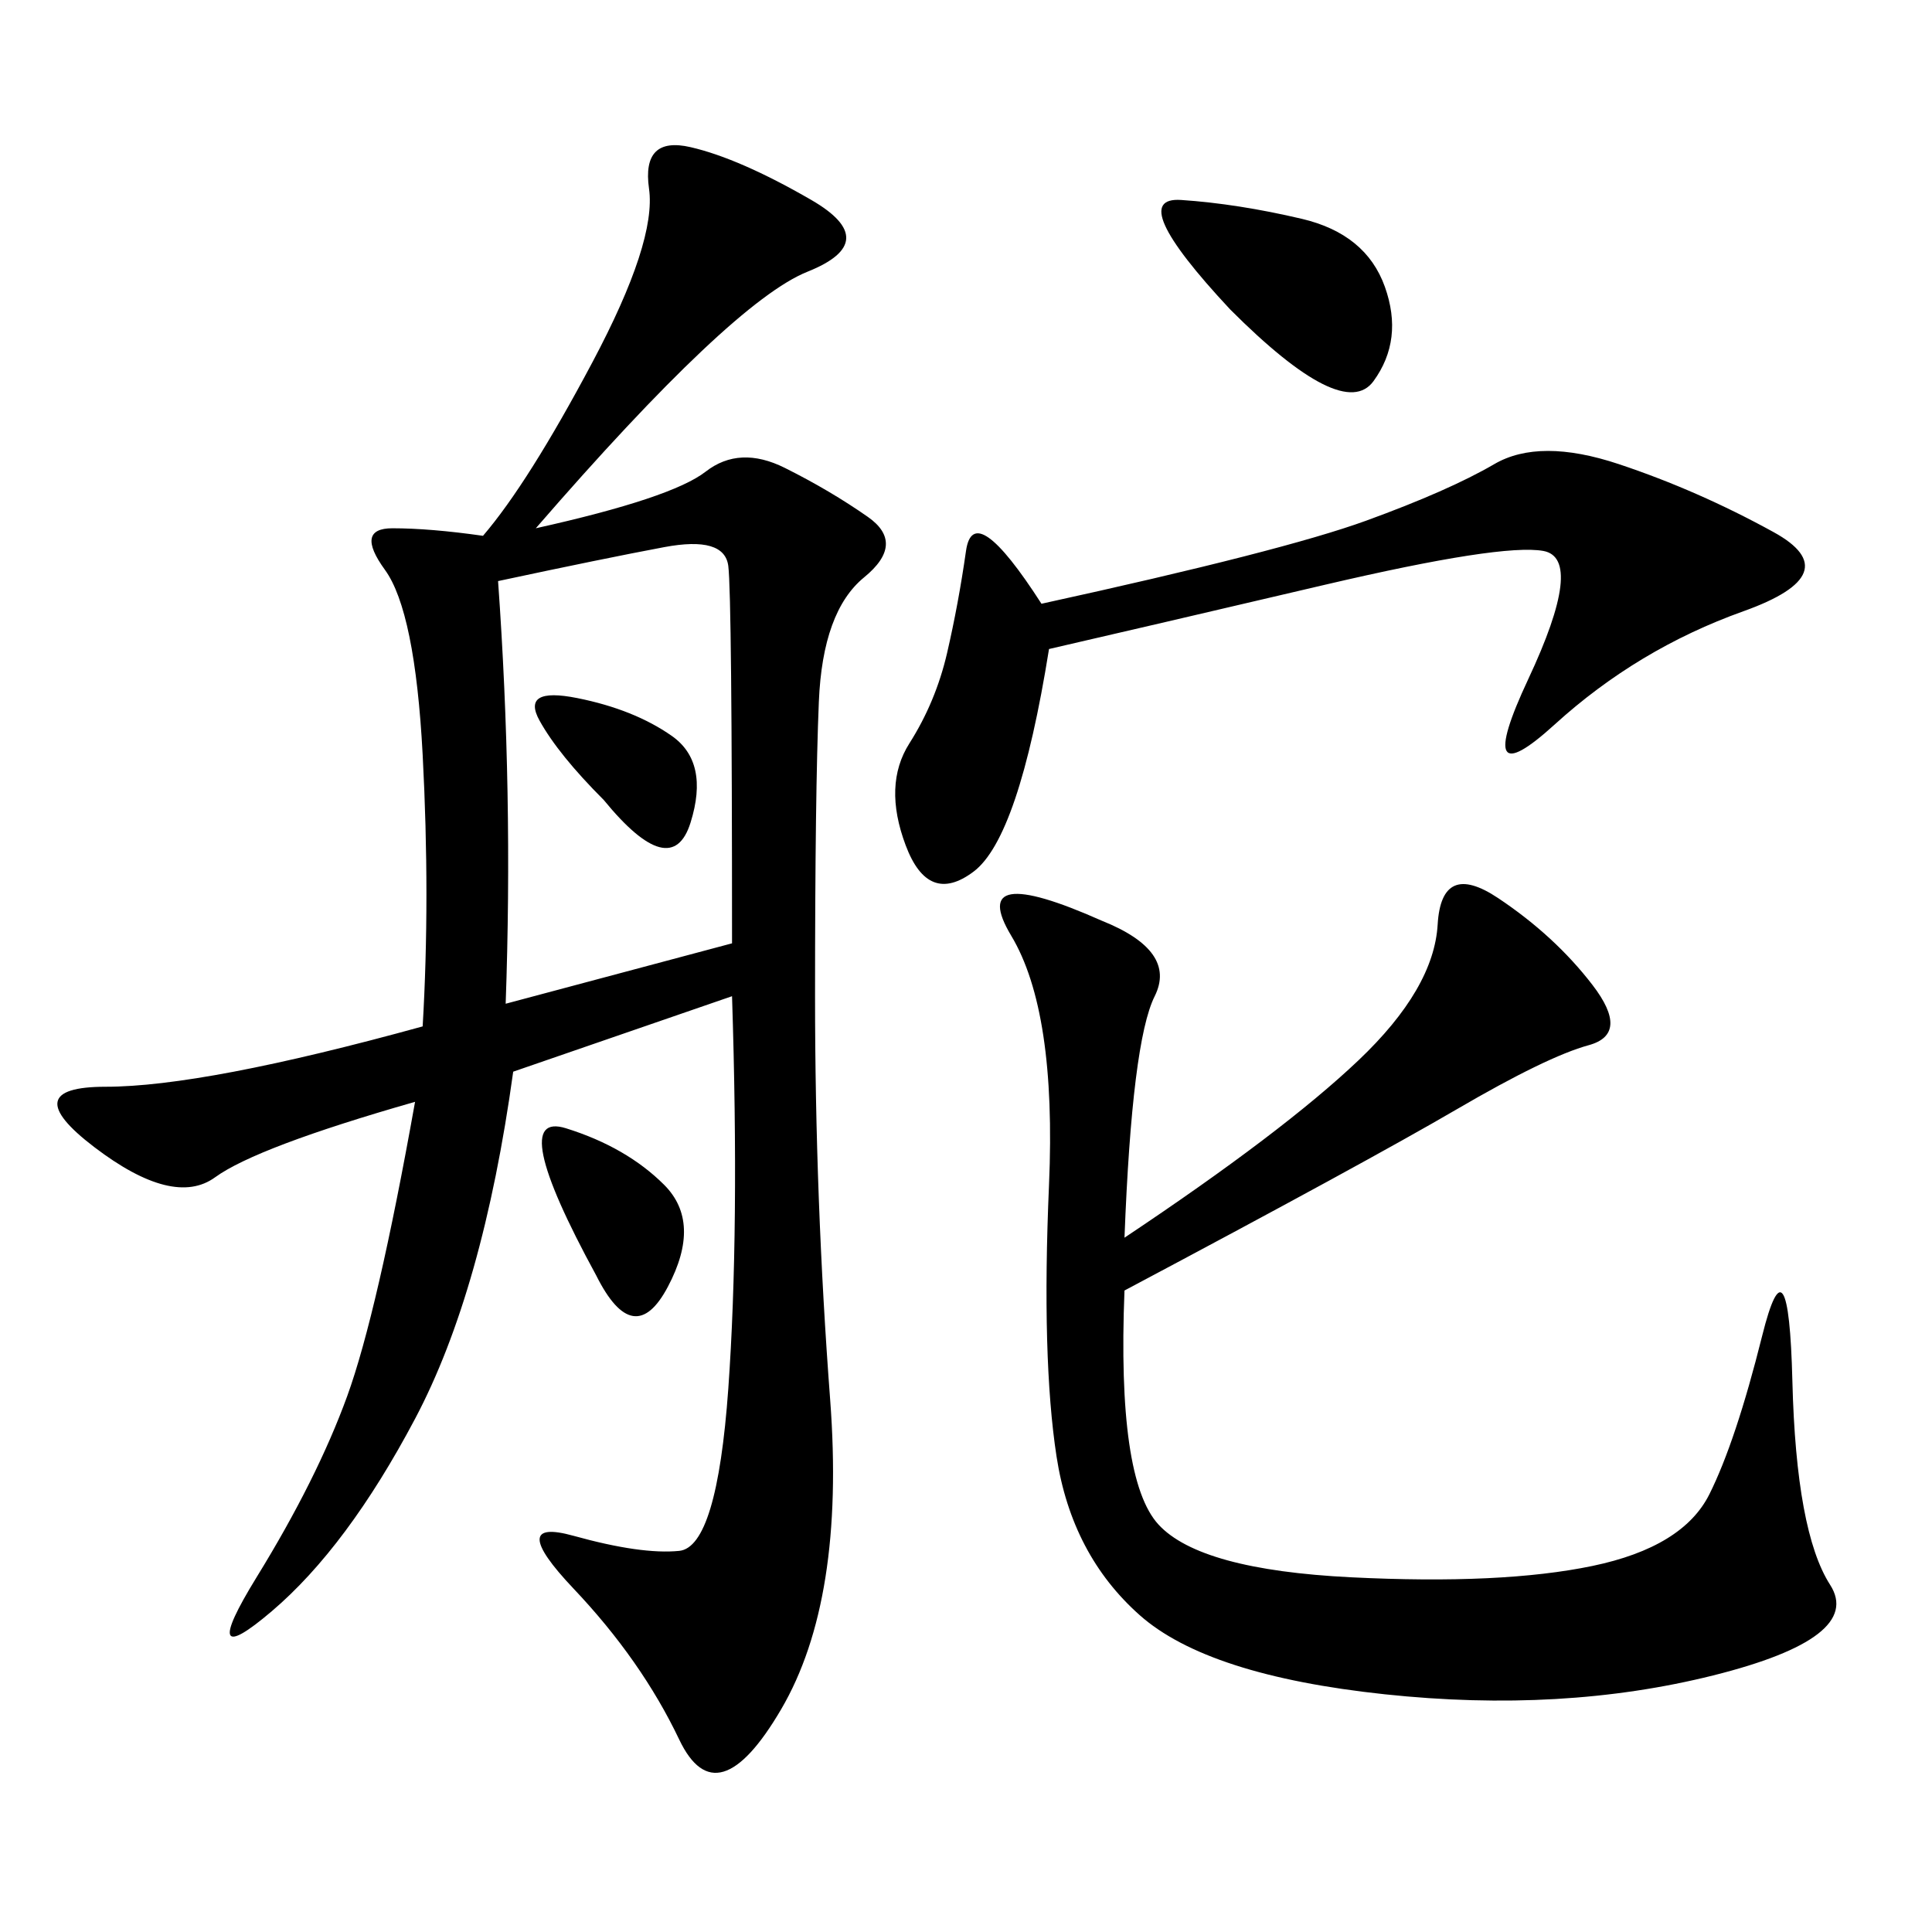 <svg xmlns="http://www.w3.org/2000/svg" xmlns:xlink="http://www.w3.org/1999/xlink" width="300" height="300"><path d="M83.20 82.03Q104.30 77.34 109.57 73.24Q114.84 69.14 121.88 72.66Q128.91 76.17 134.77 80.27Q140.63 84.38 134.18 89.65Q127.73 94.92 127.15 108.98Q126.56 123.05 126.56 154.69L126.56 154.69Q126.56 186.33 128.91 217.38Q131.25 248.44 121.29 265.43Q111.33 282.42 105.47 270.12Q99.61 257.81 89.06 246.68Q78.52 235.55 89.06 238.48Q99.61 241.41 105.47 240.82Q111.33 240.23 113.09 215.63Q114.84 191.02 113.67 154.69L113.67 154.69L79.69 166.41Q75 200.39 64.45 220.31Q53.91 240.23 42.19 250.20Q30.47 260.16 39.84 244.92Q49.22 229.69 53.91 216.80Q58.59 203.91 64.45 171.09L64.45 171.09Q39.84 178.13 33.40 182.81Q26.95 187.50 14.65 178.13Q2.34 168.75 16.41 168.75L16.41 168.75Q31.64 168.75 65.63 159.38L65.63 159.38Q66.80 139.45 65.63 117.19Q64.45 94.92 59.77 88.48Q55.08 82.03 60.94 82.03L60.94 82.03Q66.80 82.03 75 83.20L75 83.20Q82.03 75 91.99 56.25Q101.95 37.50 100.78 29.30Q99.61 21.09 107.23 22.85Q114.84 24.61 125.98 31.05Q137.11 37.50 125.39 42.19Q113.67 46.88 83.20 82.03L83.20 82.03ZM174.61 192.19Q199.22 175.78 210.94 164.65Q222.66 153.52 223.24 143.55Q223.83 133.59 232.62 139.45Q241.41 145.31 247.27 152.93Q253.13 160.55 246.68 162.30Q240.23 164.06 226.17 172.27Q212.11 180.47 174.61 200.39L174.61 200.39Q173.44 229.69 179.88 236.72Q186.33 243.75 209.77 244.92Q233.20 246.09 247.27 243.16Q261.33 240.23 265.43 232.03Q269.53 223.83 273.63 207.42Q277.73 191.02 278.32 214.45Q278.91 237.89 284.18 246.09Q289.45 254.30 266.02 260.16Q242.58 266.02 215.04 263.09Q187.50 260.16 176.95 250.78Q166.41 241.41 164.06 226.17Q161.72 210.94 162.89 183.98Q164.06 157.03 157.03 145.31Q150 133.59 171.09 142.97L171.09 142.97Q182.81 147.66 179.30 154.69Q175.78 161.72 174.61 192.19L174.61 192.19ZM162.89 100.78Q158.20 130.08 151.17 135.35Q144.14 140.63 140.63 131.25Q137.11 121.88 141.21 115.43Q145.31 108.98 147.07 101.37Q148.83 93.75 150 85.55Q151.17 77.34 161.72 93.75L161.72 93.75Q199.22 85.55 212.11 80.86Q225 76.17 232.03 72.07Q239.06 67.97 251.37 72.07Q263.67 76.17 275.39 82.62Q287.11 89.06 270.70 94.92Q254.30 100.78 241.41 112.50Q228.52 124.22 237.30 105.47Q246.09 86.72 239.65 85.55Q233.20 84.38 205.66 90.82Q178.13 97.27 162.89 100.78L162.89 100.78ZM78.52 155.86L113.67 146.48Q113.67 92.58 113.09 87.89Q112.50 83.20 103.13 84.96Q93.75 86.72 77.34 90.23L77.34 90.23Q79.69 123.05 78.52 155.86L78.52 155.86ZM191.02 48.05Q174.61 30.47 183.40 31.05Q192.19 31.64 202.15 33.98Q212.11 36.33 215.04 44.53Q217.97 52.73 213.28 59.18Q208.59 65.63 191.02 48.05L191.02 48.05ZM92.58 198.05Q78.52 172.27 87.89 175.20Q97.27 178.13 103.13 183.98Q108.98 189.84 103.71 199.80Q98.44 209.77 92.58 198.05L92.58 198.05ZM93.75 124.22Q86.72 117.19 83.79 111.91Q80.86 106.64 89.65 108.40Q98.44 110.16 104.30 114.26Q110.16 118.36 107.23 127.73Q104.30 137.11 93.75 124.22L93.75 124.22Z"/></svg>